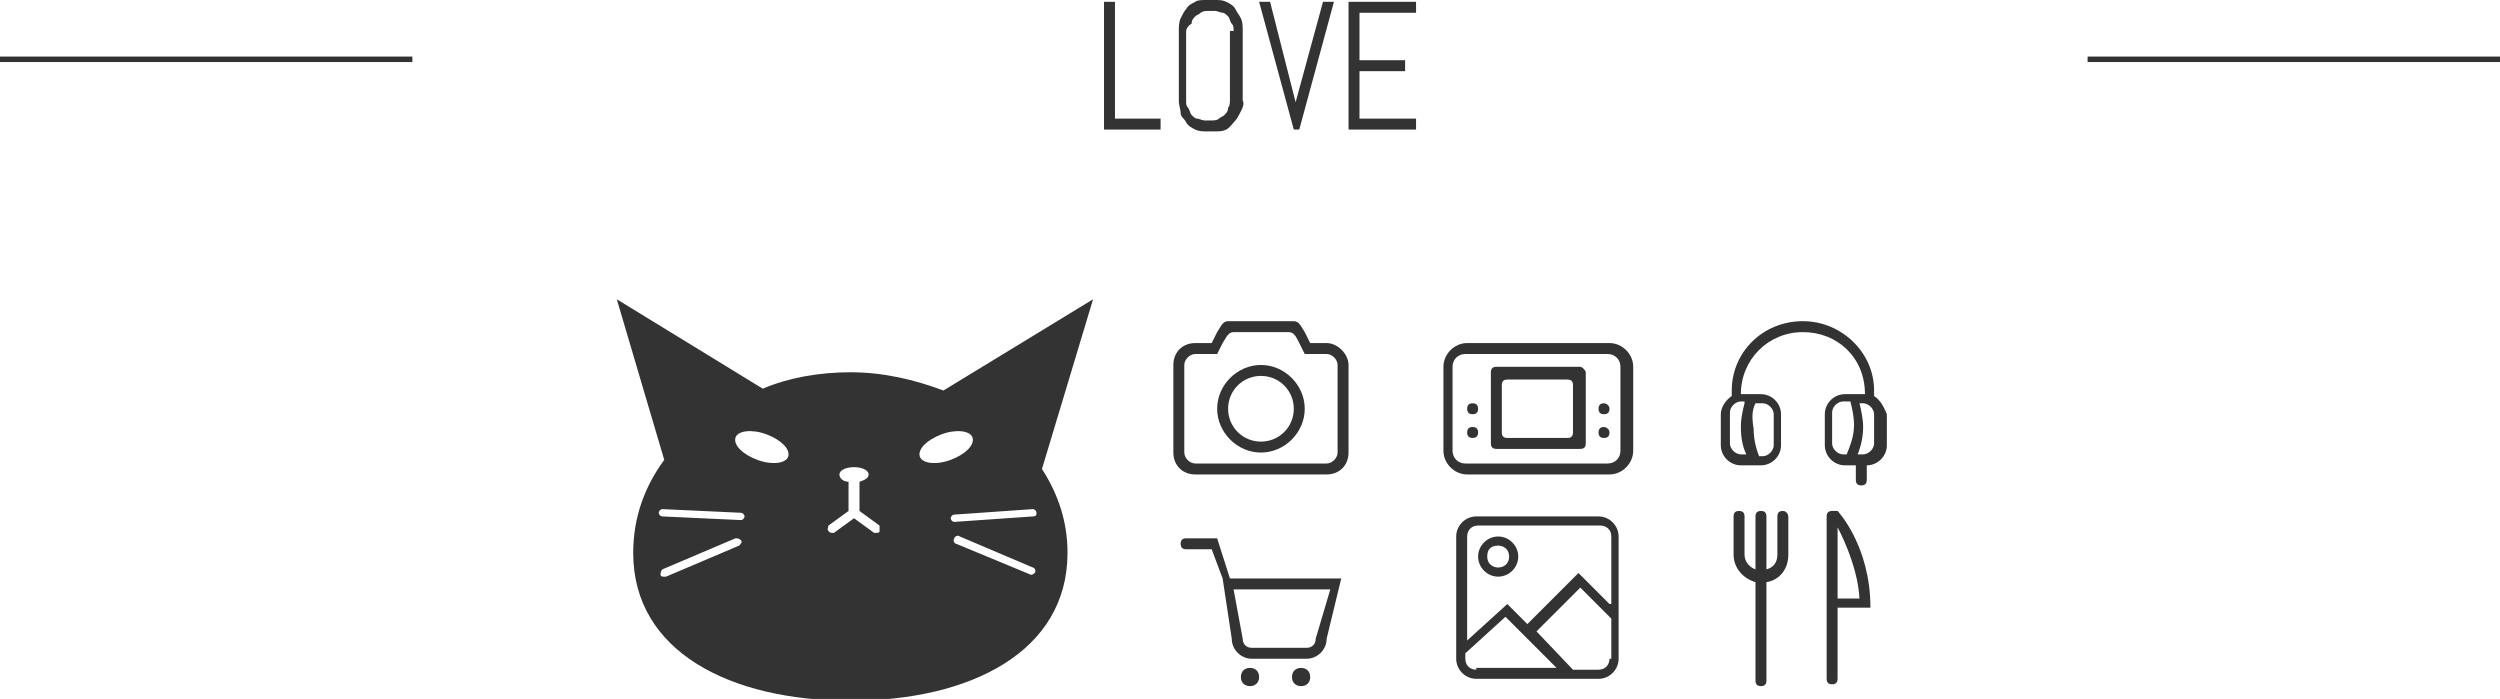 <?xml version="1.0" encoding="utf-8"?>
<!-- Generator: Adobe Illustrator 23.0.4, SVG Export Plug-In . SVG Version: 6.00 Build 0)  -->
<svg version="1.1" id="レイヤー_1" xmlns="http://www.w3.org/2000/svg" xmlns:xlink="http://www.w3.org/1999/xlink" x="0px"
	 y="0px" viewBox="0 0 137 38.3" style="enable-background:new 0 0 137 38.3;" xml:space="preserve">
<style type="text/css">
	.st0{fill:#333333;}
</style>
<g>
	<rect y="3.1" class="st0" width="22.6" height="0.3"/>
	<rect x="114.4" y="3.1" class="st0" width="22.6" height="0.3"/>
	<g>
		<path class="st0" d="M60.5,7.1v-7h0.6v6.4h2.5v0.6H60.5z"/>
		<path class="st0" d="M68,6.1c-0.1,0.2-0.2,0.4-0.3,0.5S67.4,7,67.2,7.1c-0.2,0.1-0.4,0.1-0.6,0.1h-0.5c-0.2,0-0.4,0-0.6-0.1
			c-0.2-0.1-0.4-0.2-0.5-0.4c-0.1-0.2-0.3-0.3-0.3-0.5s-0.1-0.4-0.1-0.7V1.7c0-0.2,0-0.5,0.1-0.7s0.2-0.4,0.3-0.5
			c0.1-0.2,0.3-0.3,0.5-0.4C65.6,0,65.9,0,66.1,0h0.5c0.2,0,0.4,0,0.6,0.1c0.2,0.1,0.4,0.2,0.5,0.4S67.9,0.8,68,1
			c0.1,0.2,0.1,0.4,0.1,0.7v3.8C68.2,5.7,68.1,5.9,68,6.1z M67.6,1.7c0-0.2,0-0.3-0.1-0.4c-0.1-0.1-0.1-0.3-0.2-0.4
			s-0.2-0.2-0.3-0.2s-0.3-0.1-0.4-0.1h-0.4c-0.1,0-0.3,0-0.4,0.1s-0.2,0.1-0.3,0.2c-0.1,0.1-0.2,0.2-0.2,0.4C65.1,1.4,65,1.6,65,1.7
			v3.8c0,0.2,0,0.3,0.1,0.4c0.1,0.1,0.1,0.3,0.2,0.4c0.1,0.1,0.2,0.2,0.3,0.2s0.3,0.1,0.4,0.1h0.4c0.1,0,0.3,0,0.4-0.1
			s0.2-0.1,0.3-0.2c0.1-0.1,0.2-0.2,0.2-0.4c0.1-0.1,0.1-0.3,0.1-0.4V1.7z"/>
		<path class="st0" d="M71,5.6l0,0.3L71,5.6l1.5-5.5h0.6l-1.9,7h-0.3l-1.9-7h0.6L71,5.6z"/>
		<path class="st0" d="M73.9,7.1v-7h3.7v0.6h-3.1v2.6H77v0.6h-2.5v2.6h3.1v0.6H73.9z"/>
	</g>
</g>
<path class="st0" d="M59.9,16.4l-8.2,5c-1.6-0.6-3.3-1-5.1-1c-1.7,0-3.4,0.3-4.8,0.9l-8-4.9l2.6,8.8c-1.1,1.5-1.7,3.2-1.7,5.1
	c0,5.4,5.3,8.1,11.9,8.1c6.6,0,11.9-2.7,11.9-8.1c0-1.7-0.5-3.2-1.4-4.6L59.9,16.4z M40.5,29.9l-4,1.7c0,0-0.1,0-0.1,0
	c-0.1,0-0.2,0-0.2-0.1c0-0.1,0-0.2,0.1-0.3l4-1.7c0.1,0,0.2,0,0.3,0.1C40.7,29.7,40.6,29.8,40.5,29.9z M40.6,28.5
	C40.6,28.5,40.6,28.5,40.6,28.5l-4.3-0.2c-0.1,0-0.2-0.1-0.2-0.2c0-0.1,0.1-0.2,0.2-0.2l4.3,0.2c0.1,0,0.2,0.1,0.2,0.2
	C40.8,28.4,40.7,28.5,40.6,28.5z M43.2,25c-0.1,0.4-0.9,0.5-1.7,0.2s-1.3-0.8-1.2-1.2s0.9-0.5,1.7-0.2C42.8,24.1,43.3,24.6,43.2,25z
	 M48.2,29.1c0,0.1-0.1,0.1-0.2,0.1c0,0-0.1,0-0.1,0l-1.1-0.8l-1.1,0.8c0,0-0.1,0-0.1,0c-0.1,0-0.1,0-0.2-0.1c-0.1-0.1,0-0.2,0-0.3
	l1.1-0.8v-1.6c-0.3,0-0.5-0.2-0.5-0.4c0-0.2,0.3-0.4,0.8-0.4s0.8,0.2,0.8,0.4c0,0.2-0.2,0.3-0.5,0.4v1.6l1.1,0.8
	C48.2,28.9,48.2,29,48.2,29.1z M50.4,25c-0.1-0.4,0.4-0.9,1.2-1.2s1.6-0.2,1.7,0.2c0.1,0.4-0.4,0.9-1.2,1.2S50.5,25.4,50.4,25z
	 M56.5,31.5C56.4,31.5,56.4,31.5,56.5,31.5l-4.1-1.7c-0.1,0-0.2-0.2-0.1-0.3c0-0.1,0.2-0.2,0.3-0.1l4,1.7c0.1,0,0.2,0.2,0.1,0.3
	C56.6,31.5,56.5,31.5,56.5,31.5z M56.6,28.3l-4.3,0.3c0,0,0,0,0,0c-0.1,0-0.2-0.1-0.2-0.2c0-0.1,0.1-0.2,0.2-0.2l4.3-0.3
	c0.1,0,0.2,0.1,0.2,0.2C56.8,28.2,56.8,28.3,56.6,28.3z"/>
<g id="_x34__4_">
	<g>
		<path class="st0" d="M69.1,20c-1.3,0-2.4,1.1-2.4,2.4s1.1,2.4,2.4,2.4c1.3,0,2.4-1.1,2.4-2.4S70.4,20,69.1,20z M69.1,24.2
			c-1,0-1.8-0.8-1.8-1.8c0-1,0.8-1.8,1.8-1.8c1,0,1.8,0.8,1.8,1.8C70.9,23.4,70.1,24.2,69.1,24.2z M72.7,18.8h-0.9l-0.3-0.6
			c-0.2-0.3-0.3-0.6-0.6-0.6h-3.6c-0.3,0-0.4,0.3-0.6,0.6l-0.3,0.6h-0.9c-0.7,0-1.2,0.5-1.2,1.2v4.8c0,0.7,0.5,1.2,1.2,1.2h7.2
			c0.7,0,1.2-0.5,1.2-1.2V20C73.9,19.4,73.3,18.8,72.7,18.8z M73.3,24.8c0,0.3-0.3,0.6-0.6,0.6h-7.2c-0.3,0-0.6-0.3-0.6-0.6V20
			c0-0.3,0.3-0.6,0.6-0.6h1.2l0.3-0.6c0.2-0.3,0.3-0.6,0.6-0.6h3c0.3,0,0.4,0.2,0.6,0.6l0.3,0.6h1.2c0.3,0,0.6,0.3,0.6,0.6V24.8z"/>
	</g>
</g>
<g id="_x35__4_">
	<g>
		<path class="st0" d="M80.7,22.1c-0.2,0-0.3,0.1-0.3,0.3c0,0.2,0.1,0.3,0.3,0.3s0.3-0.1,0.3-0.3C81,22.2,80.9,22.1,80.7,22.1z
			 M80.7,23.4c-0.2,0-0.3,0.1-0.3,0.3c0,0.2,0.1,0.3,0.3,0.3s0.3-0.1,0.3-0.3C81,23.5,80.9,23.4,80.7,23.4z M87.9,22.1
			c-0.2,0-0.3,0.1-0.3,0.3c0,0.2,0.1,0.3,0.3,0.3c0.2,0,0.3-0.1,0.3-0.3C88.2,22.2,88,22.1,87.9,22.1z M86.6,20.1H82
			c-0.2,0-0.3,0.1-0.3,0.3v3.9c0,0.2,0.1,0.3,0.3,0.3h4.6c0.2,0,0.3-0.1,0.3-0.3v-3.9C86.9,20.3,86.7,20.1,86.6,20.1z M86.2,23.7
			c0,0.2-0.1,0.3-0.3,0.3h-3.3c-0.2,0-0.3-0.1-0.3-0.3v-2.6c0-0.2,0.1-0.3,0.3-0.3h3.3c0.2,0,0.3,0.1,0.3,0.3V23.7z M88.2,18.8h-7.8
			c-0.7,0-1.3,0.6-1.3,1.3v4.6c0,0.7,0.6,1.3,1.3,1.3h7.8c0.7,0,1.3-0.6,1.3-1.3v-4.6C89.5,19.4,88.9,18.8,88.2,18.8z M88.8,24.7
			c0,0.4-0.3,0.7-0.7,0.7h-7.8c-0.4,0-0.7-0.3-0.7-0.7v-4.6c0-0.4,0.3-0.7,0.7-0.7h7.8c0.4,0,0.7,0.3,0.7,0.7V24.7z M87.9,23.4
			c-0.2,0-0.3,0.1-0.3,0.3c0,0.2,0.1,0.3,0.3,0.3c0.2,0,0.3-0.1,0.3-0.3C88.2,23.5,88,23.4,87.9,23.4z"/>
	</g>
</g>
<g id="_x38__10_">
	<g>
		<path class="st0" d="M102.7,21.7c0-0.1,0-0.2,0-0.3c0-2.1-1.8-3.8-3.9-3.8c-2.2,0-3.9,1.7-3.9,3.8c0,0.1,0,0.2,0,0.3
			c-0.3,0.2-0.6,0.6-0.6,1v1.7c0,0.6,0.5,1.1,1.1,1.1c0,0,1.1,0,1.1,0c0.6,0,1.1-0.5,1.1-1.1v-1.7c0-0.6-0.5-1.1-1.1-1.1
			c0,0-1.1,0-1.1,0c0-1.9,1.5-3.4,3.4-3.4c1.9,0,3.4,1.4,3.4,3.4c-0.1,0-1.1,0-1.1,0c-0.6,0-1.1,0.5-1.1,1.1v1.7
			c0,0.6,0.5,1.1,1.1,1.1c0,0,0.6,0,0.6,0v0.8c0,0.2,0.1,0.3,0.3,0.3c0.2,0,0.3-0.1,0.3-0.3v-0.8c0.6,0,1.1-0.5,1.1-1.1v-1.7
			C103.2,22.2,103,21.9,102.7,21.7z M96.2,22.1h0.4c0.3,0,0.6,0.3,0.6,0.6v1.7c0,0.3-0.3,0.6-0.6,0.6h-0.2c-0.2-0.5-0.3-1-0.3-1.5
			C96,22.9,96,22.5,96.2,22.1z M95.6,22.1c-0.1,0.4-0.2,0.8-0.2,1.3c0,0.6,0.1,1.1,0.3,1.5h-0.3c-0.3,0-0.6-0.3-0.6-0.6v-1.7
			c0-0.3,0.3-0.6,0.6-0.6H95.6z M101.2,24.9H101c-0.3,0-0.6-0.3-0.6-0.6v-1.7c0-0.3,0.3-0.6,0.6-0.6h0.4c0.1,0.4,0.2,0.8,0.2,1.3
			C101.6,23.9,101.4,24.4,101.2,24.9z M102.7,24.3c0,0.3-0.3,0.6-0.6,0.6h-0.3c0.2-0.5,0.3-1,0.3-1.5c0-0.4-0.1-0.9-0.2-1.3h0.2
			c0.3,0,0.6,0.3,0.6,0.6V24.3z"/>
	</g>
</g>
<g>
	<g id="_x32__4_">
		<g>
			<path class="st0" d="M100.7,28c-0.1,0-0.1,0-0.3,0c-0.2,0-0.3,0.1-0.3,0.3v8.9c0,0.2,0.1,0.3,0.3,0.3c0.2,0,0.3-0.1,0.3-0.3v-3.9
				h1.8C102.5,29.9,100.7,28,100.7,28z M100.7,28.9c0,0,1.1,2,1.2,3.9h-1.2V28.9z"/>
		</g>
	</g>
	<g id="_x31__4_">
		<g>
			<path class="st0" d="M97.7,28c-0.2,0-0.3,0.1-0.3,0.3v2.1c0,0.4-0.2,0.7-0.6,0.8v-2.9c0-0.2-0.1-0.3-0.3-0.3
				c-0.2,0-0.3,0.1-0.3,0.3v2.9c-0.3-0.1-0.6-0.4-0.6-0.8v-2.1c0-0.2-0.1-0.3-0.3-0.3c-0.2,0-0.3,0.1-0.3,0.3v2.1
				c0,0.7,0.5,1.3,1.2,1.5v5.4c0,0.2,0.1,0.3,0.3,0.3c0.2,0,0.3-0.1,0.3-0.3v-5.4c0.7-0.1,1.2-0.7,1.2-1.5v-2.1
				C98,28.2,97.9,28,97.7,28z"/>
		</g>
	</g>
</g>
<g id="_x38__7_">
	<g>
		<path class="st0" d="M68.5,36.6c-0.3,0-0.5,0.2-0.5,0.5s0.2,0.5,0.5,0.5s0.5-0.2,0.5-0.5S68.8,36.6,68.5,36.6z M71.3,36.6
			c-0.3,0-0.5,0.2-0.5,0.5s0.2,0.5,0.5,0.5s0.5-0.2,0.5-0.5S71.6,36.6,71.3,36.6z M67.4,31.7l-0.7-2.2H65c-0.2,0-0.3,0.1-0.3,0.3
			c0,0.2,0.1,0.3,0.3,0.3h1.4l0.6,1.6h0l0.5,3.3c0,0.6,0.5,1.1,1.1,1.1h3c0.6,0,1.1-0.5,1.1-1.1l0.8-3.3H67.4z M72.1,35
			c0,0.3-0.2,0.5-0.5,0.5h-3c-0.3,0-0.5-0.2-0.5-0.5l-0.5-2.7h5.3L72.1,35z"/>
	</g>
</g>
<g id="_x36__4_">
	<g>
		<path class="st0" d="M82.1,29.4c-0.6,0-1.1,0.5-1.1,1.1c0,0.6,0.5,1.1,1.1,1.1c0.6,0,1.1-0.5,1.1-1.1
			C83.2,29.9,82.7,29.4,82.1,29.4z M82.1,31.1c-0.3,0-0.6-0.2-0.6-0.6s0.2-0.6,0.6-0.6c0.3,0,0.6,0.2,0.6,0.6S82.4,31.1,82.1,31.1z
			 M87.6,28.3h-6.7c-0.6,0-1.1,0.5-1.1,1.1v6.7c0,0.6,0.5,1.1,1.1,1.1h6.7c0.6,0,1.1-0.5,1.1-1.1v-6.7
			C88.7,28.8,88.2,28.3,87.6,28.3z M80.9,36.7c-0.3,0-0.6-0.2-0.6-0.6v-0.3l2.2-2l2.8,2.8H80.9z M88.2,36.1c0,0.3-0.2,0.6-0.6,0.6
			h-1.4l-2-2.1l2.4-2.4l1.7,1.7V36.1z M88.2,33.1l-1.7-1.7l-2.8,2.8l-1.1-1.1l-2.2,2v-5.7c0-0.3,0.2-0.6,0.6-0.6h6.7
			c0.3,0,0.6,0.2,0.6,0.6V33.1z"/>
	</g>
</g>
</svg>

